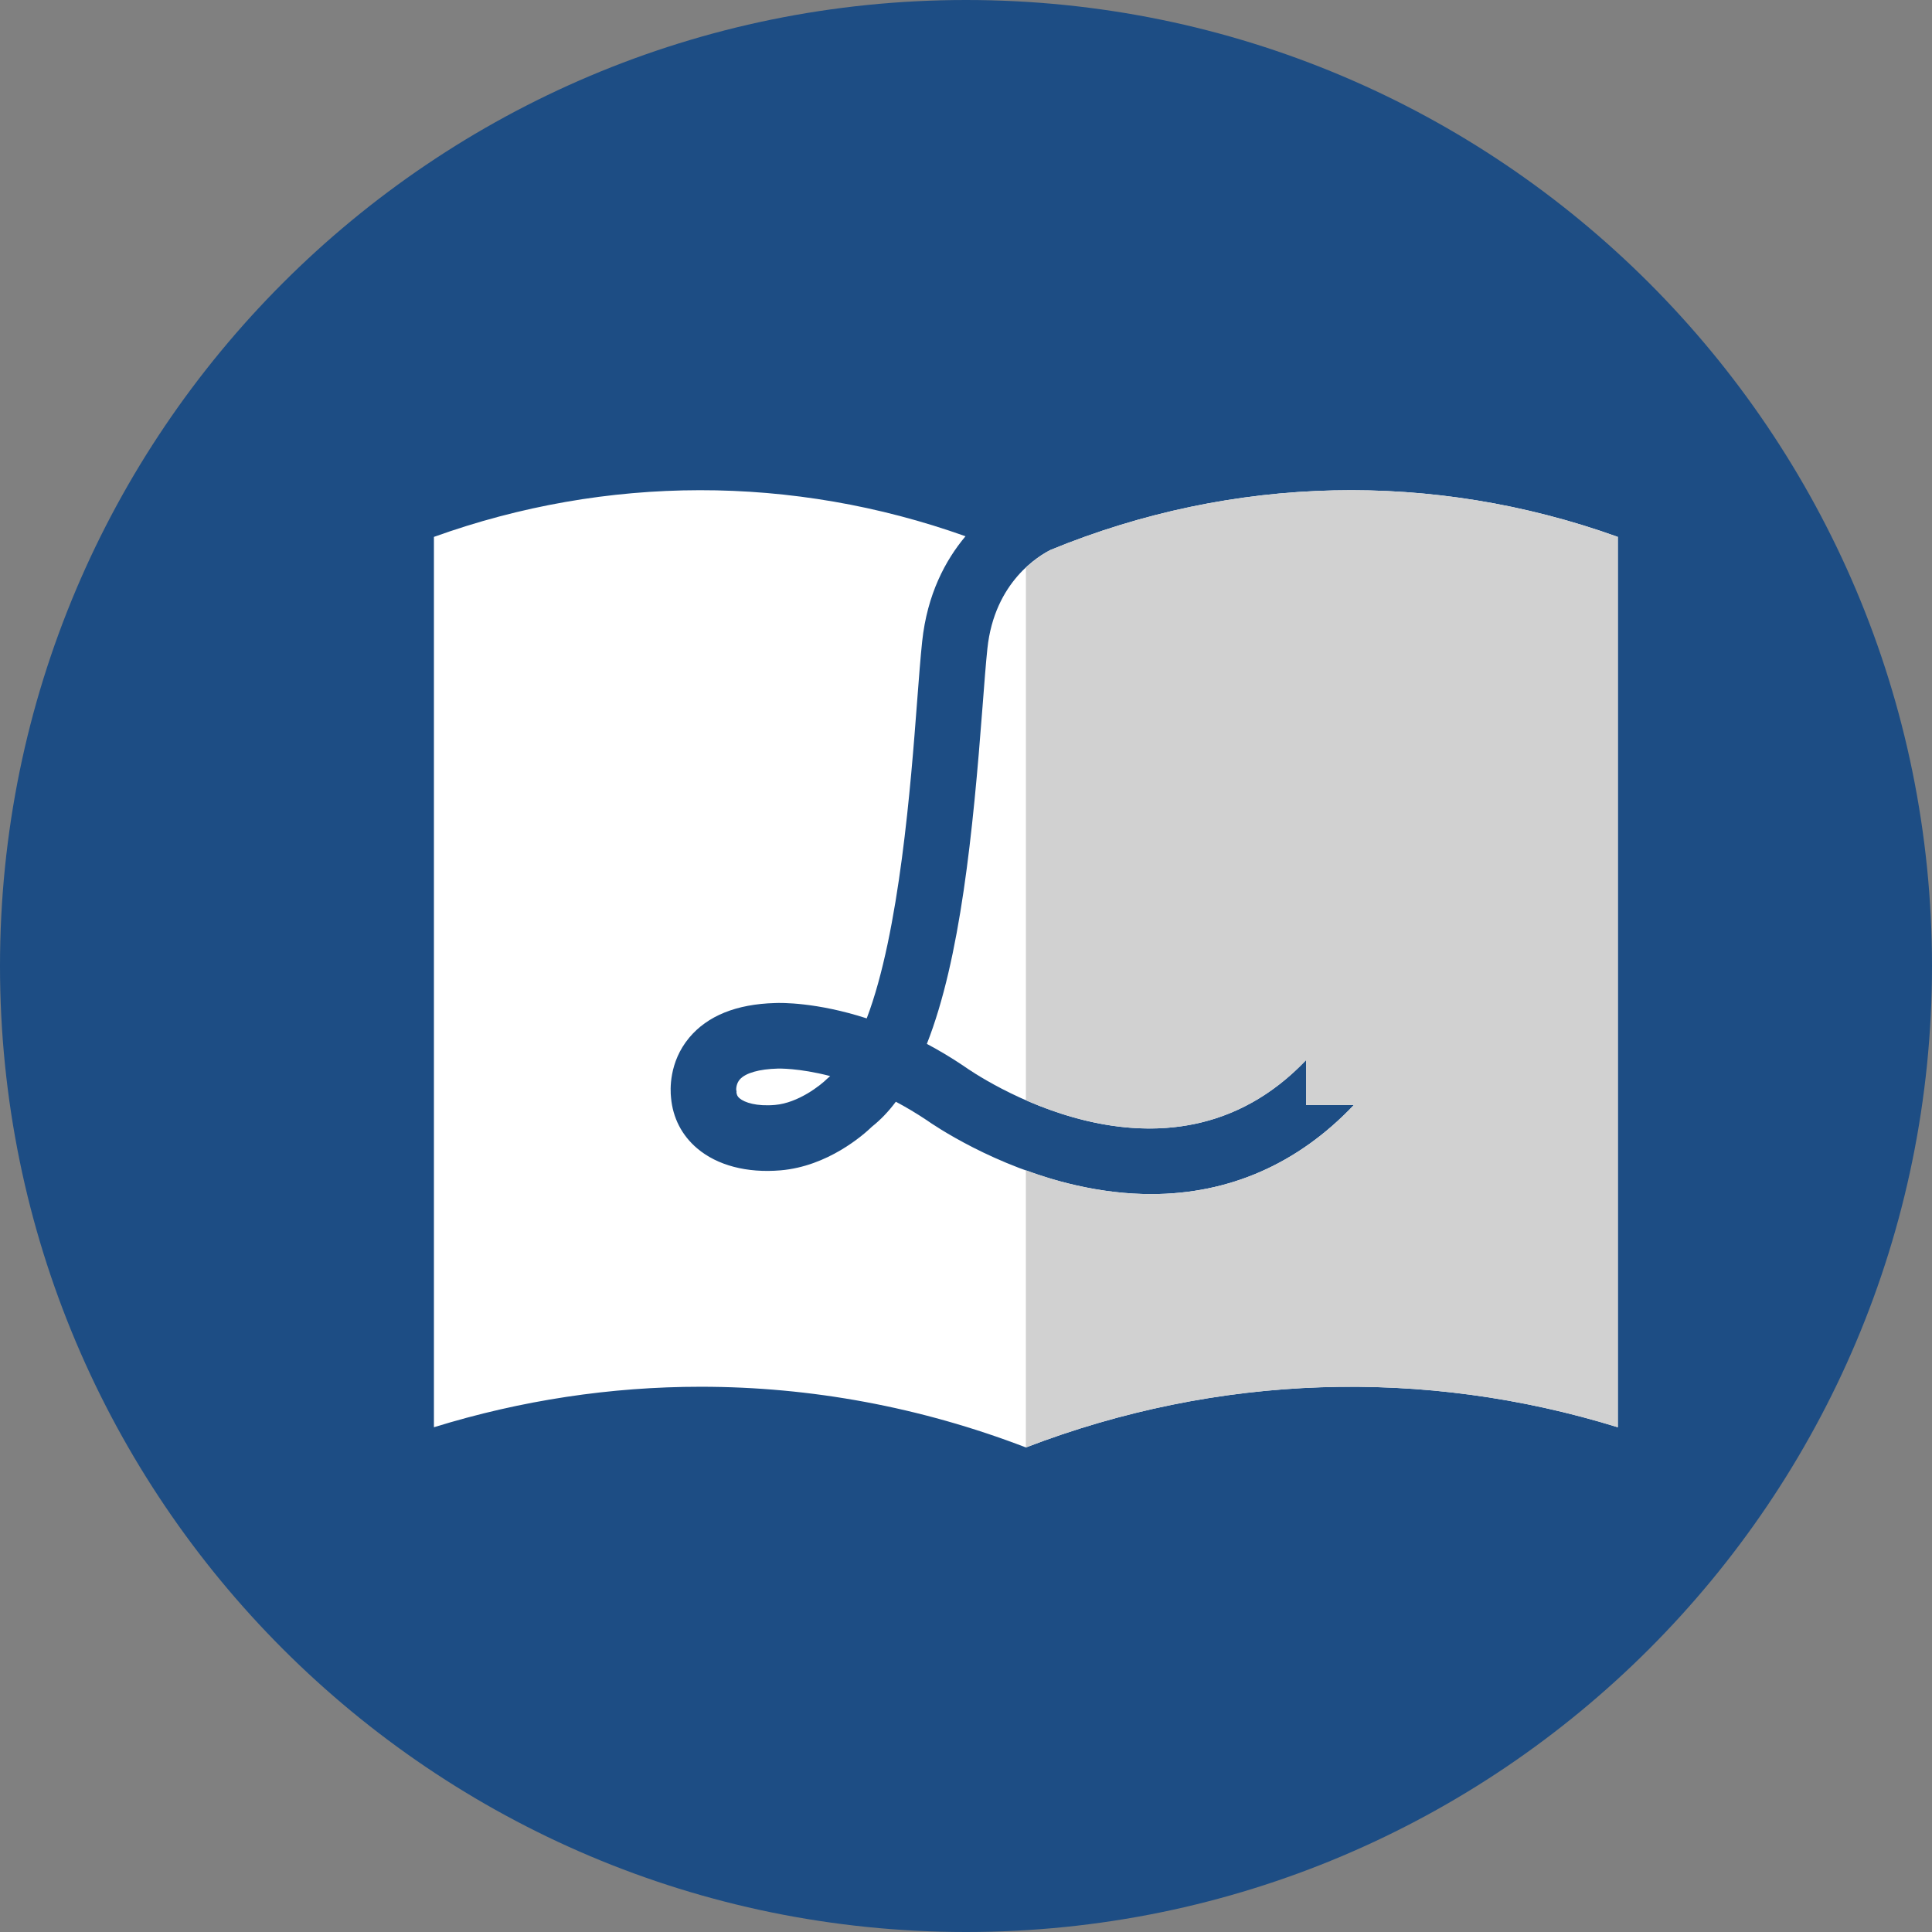 <?xml version="1.0" encoding="utf-8"?>
<!-- Generator: Adobe Illustrator 16.0.0, SVG Export Plug-In . SVG Version: 6.00 Build 0)  -->
<!DOCTYPE svg PUBLIC "-//W3C//DTD SVG 1.1//EN" "http://www.w3.org/Graphics/SVG/1.1/DTD/svg11.dtd">
<svg version="1.1" id="レイヤー_1" xmlns="http://www.w3.org/2000/svg" xmlns:xlink="http://www.w3.org/1999/xlink" x="0px"
	 y="0px" width="70px" height="70px" viewBox="0 0 70 70" enable-background="new 0 0 70 70" xml:space="preserve">
<rect x="0" y="0" width="70" height="70" fill="#808080" stroke="none"/>
<path fill="#FFFFFF" d="M-3.19,32.511c0.008-0.013,0.014-0.021,0.025-0.039C-3.166,32.472-3.176,32.489-3.19,32.511"/>
<path fill="#1D4D84" d="M70,35c0,19.33-15.67,35-35,35S0,54.33,0,35S15.67,0,35,0S70,15.67,70,35"/>
<path fill="#FFFFFF" d="M38.071,19.921c-0.401,0.197-2.039,1.141-2.296,3.578c-0.057,0.54-0.112,1.267-0.176,2.106
	c-0.347,4.56-0.803,9.133-2.017,12.217c0.433,0.23,0.879,0.494,1.332,0.799l0.03,0.021c0.301,0.214,7.302,5.09,12.376-0.23v1.626
	h1.732c-2.023,2.132-4.518,3.226-7.34,3.226c-0.881,0-1.791-0.106-2.731-0.32c-2.958-0.671-5.171-2.193-5.405-2.358
	c-0.382-0.255-0.756-0.477-1.118-0.668c-0.262,0.351-0.548,0.651-0.86,0.899c-0.32,0.309-1.605,1.441-3.318,1.587
	c-1.22,0.103-2.292-0.179-3.019-0.795c-0.556-0.47-0.883-1.105-0.948-1.836c-0.031-0.28-0.081-1.288,0.657-2.174
	c0.663-0.794,1.709-1.218,3.112-1.257c0.205-0.01,1.505-0.032,3.321,0.556c1.191-3.123,1.601-8.522,1.825-11.472
	c0.066-0.859,0.122-1.602,0.183-2.177c0.182-1.72,0.844-2.953,1.571-3.819c-6.262-2.232-13.002-2.226-19.26,0.023v32.259
	c3.161-0.978,6.414-1.467,9.667-1.467c3.983,0,7.965,0.733,11.781,2.199c6.93-2.664,14.414-2.907,21.447-0.732V19.453
	C51.928,17.05,44.689,17.206,38.071,19.921"/>
<path fill="#FFFFFF" d="M26.797,39.794c0.181,0.153,0.614,0.298,1.283,0.24c0.84-0.071,1.648-0.709,1.889-0.949l0.11-0.097
	c-1.144-0.297-1.885-0.271-1.899-0.271c-0.675,0.018-1.165,0.159-1.371,0.389c-0.128,0.143-0.136,0.324-0.135,0.382l0.015,0.064
	l-0.009,0.005C26.69,39.682,26.733,39.74,26.797,39.794"/>
<path fill="#D1D1D1" d="M38.071,19.921C37.91,20,37.559,20.205,37.17,20.57v19.293c2.539,1.113,6.771,2.092,10.15-1.451v1.626h1.732
	c-2.023,2.132-4.518,3.226-7.34,3.226c-0.881,0-1.791-0.106-2.731-0.32c-0.647-0.146-1.249-0.338-1.812-0.543v10.044
	c6.93-2.664,14.414-2.907,21.447-0.732V19.453C51.928,17.05,44.689,17.206,38.071,19.921"/>
</svg>
